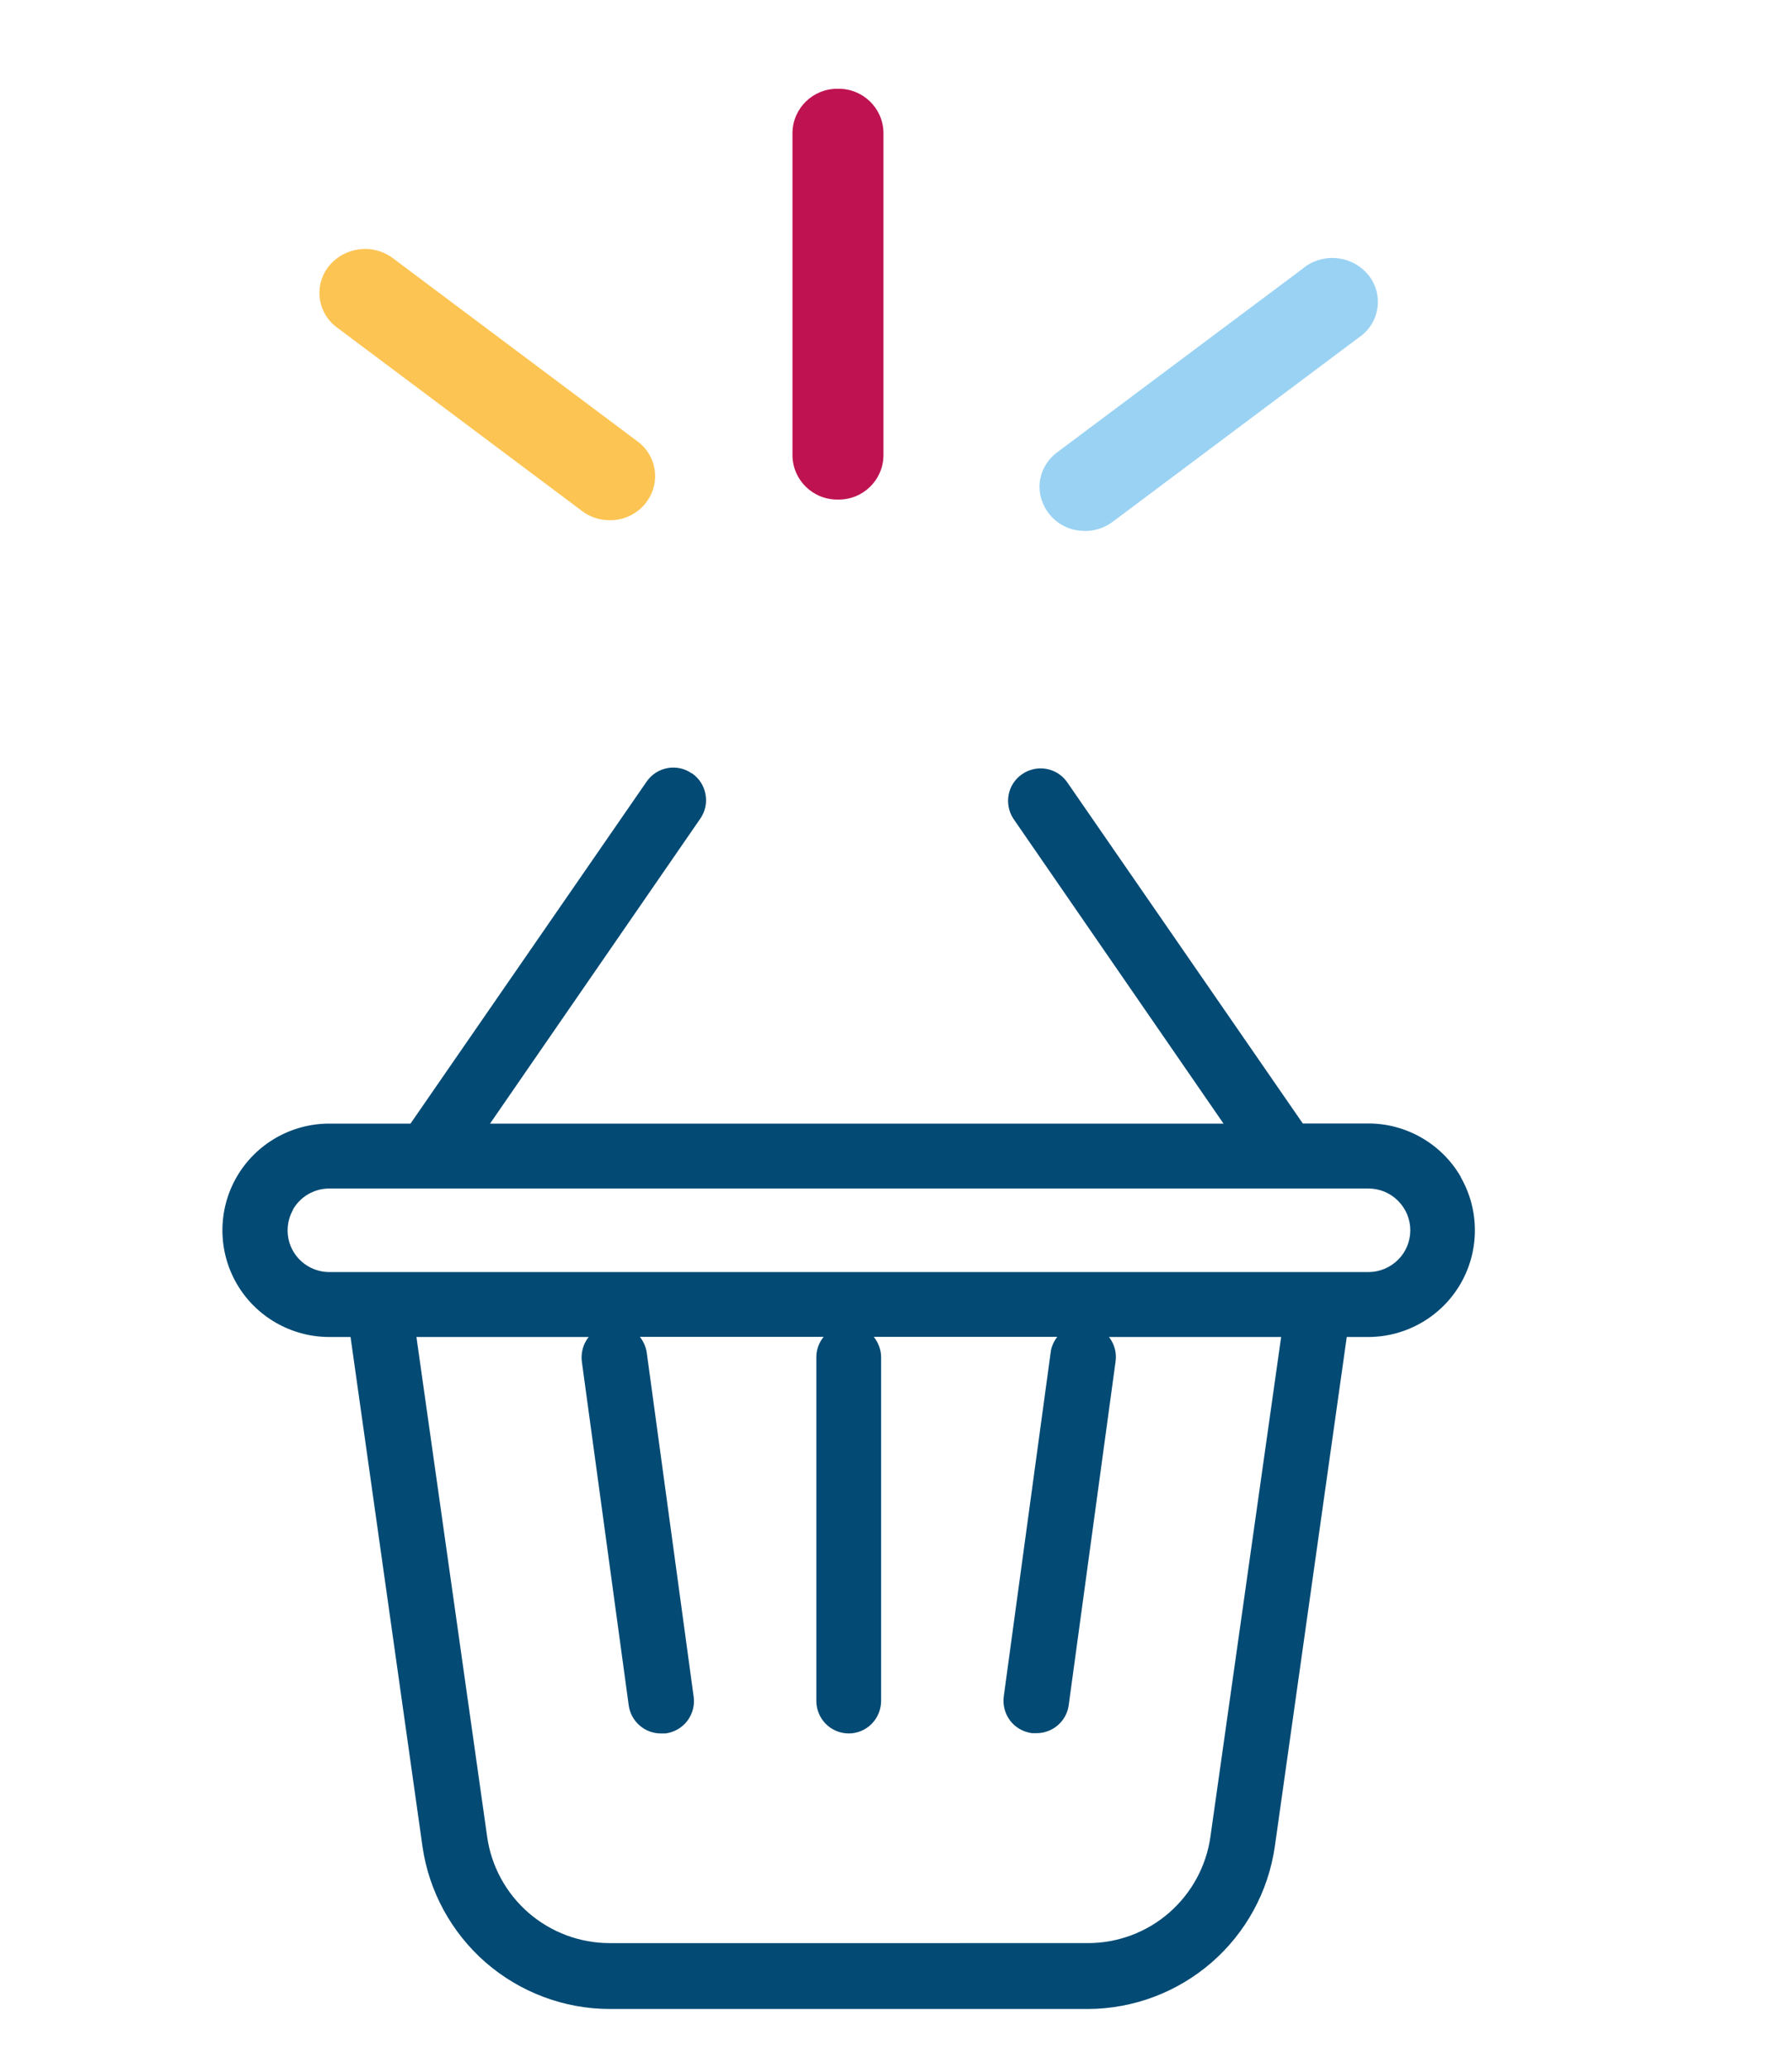 <svg xmlns="http://www.w3.org/2000/svg" id="a" viewBox="0 0 130 150"><g id="b"><g id="c"><path id="d" d="M44.24,37.74c-.73,0-1.45-.23-2.03-.68l-17.76-13.3c-1.39-1.01-1.69-2.95-.68-4.34,.03-.04,.06-.09,.1-.13,1.15-1.39,3.19-1.64,4.63-.56l17.76,13.3c1.39,1.03,1.68,2.98,.65,4.37-.03,.04-.05,.07-.08,.11-.63,.79-1.59,1.24-2.6,1.23" fill="#fcc452"></path><path id="e" d="M78.7,38.51c-1.79,.03-3.26-1.4-3.29-3.19,0-.98,.48-1.9,1.26-2.49l17.78-13.3c1.37-1.18,3.42-1.07,4.66,.24,1.18,1.24,1.12,3.21-.12,4.38-.04,.04-.08,.07-.12,.11-.12,.1-.24,.19-.37,.28l-17.79,13.32c-.58,.43-1.3,.67-2.02,.66" fill="#9ad2f3"></path><path id="f" d="M60.79,36.24c-1.79,.03-3.27-1.39-3.3-3.18V9.62c.03-1.79,1.51-3.21,3.3-3.18,1.79-.03,3.27,1.39,3.3,3.18v23.44c-.03,1.79-1.51,3.21-3.3,3.18" fill="#be1350"></path></g></g><path d="M105.97,85.37c-1.38-2.39-3.95-3.87-6.7-3.87h-4.76l-17.13-24.81c-.76-1.02-2.18-1.25-3.23-.53-1.05,.72-1.33,2.13-.65,3.21l15.26,22.14H35.55l15.25-22.12c.36-.51,.5-1.16,.38-1.77-.11-.62-.46-1.16-.98-1.52h-.02c-1.07-.74-2.53-.47-3.27,.6l-17.13,24.81h-5.9c-2.76,0-5.33,1.48-6.71,3.87-1.38,2.39-1.38,5.35,0,7.74,1.38,2.39,3.95,3.87,6.71,3.87h1.55l5.22,36.97c.47,3.26,2.11,6.25,4.59,8.41,2.49,2.16,5.68,3.36,8.97,3.37h34.71c3.29-.01,6.48-1.21,8.97-3.37s4.12-5.15,4.59-8.41l5.22-36.97h1.56c2.75,0,5.32-1.48,6.7-3.87,1.38-2.39,1.38-5.35,0-7.74Zm-63.29,11.65c-.38,.5-.55,1.13-.47,1.76l3.4,24.93c.16,1.17,1.16,2.04,2.33,2.04h.34c.62-.08,1.2-.41,1.58-.91,.38-.5,.55-1.14,.46-1.76l-3.4-24.94c-.06-.43-.24-.83-.5-1.16h13.33c-.34,.42-.53,.93-.53,1.48v24.93c0,.62,.25,1.23,.69,1.67,.44,.44,1.04,.69,1.66,.69h0c.63,0,1.22-.25,1.66-.69,.44-.44,.69-1.05,.69-1.67v-24.93c0-.56-.21-1.07-.53-1.48h13.31c-.24,.31-.41,.67-.47,1.06l-3.41,25.01c-.09,.62,.08,1.27,.46,1.77,.38,.5,.96,.83,1.59,.91v-.07s0,.07,0,.07h.33c1.17,0,2.18-.87,2.33-2.04l3.4-24.93c.09-.66-.1-1.28-.48-1.77h12.49l-5.13,36.25c-.3,2.14-1.37,4.1-3,5.52-1.63,1.42-3.72,2.2-5.89,2.2H44.23c-2.16,0-4.25-.78-5.89-2.2-1.63-1.42-2.7-3.38-3-5.52l-5.13-36.25h12.51s-.02,.02-.03,.03Zm-21.42-9.29c.54-.93,1.54-1.51,2.62-1.51H99.28c.8,0,1.58,.32,2.14,.89,.57,.57,.89,1.33,.89,2.14h0c0,.8-.32,1.58-.89,2.14-.56,.56-1.34,.89-2.14,.89H23.89c-1.08,0-2.08-.58-2.62-1.51-.54-.93-.54-2.09,0-3.03Z" fill="#034a74"></path></svg>